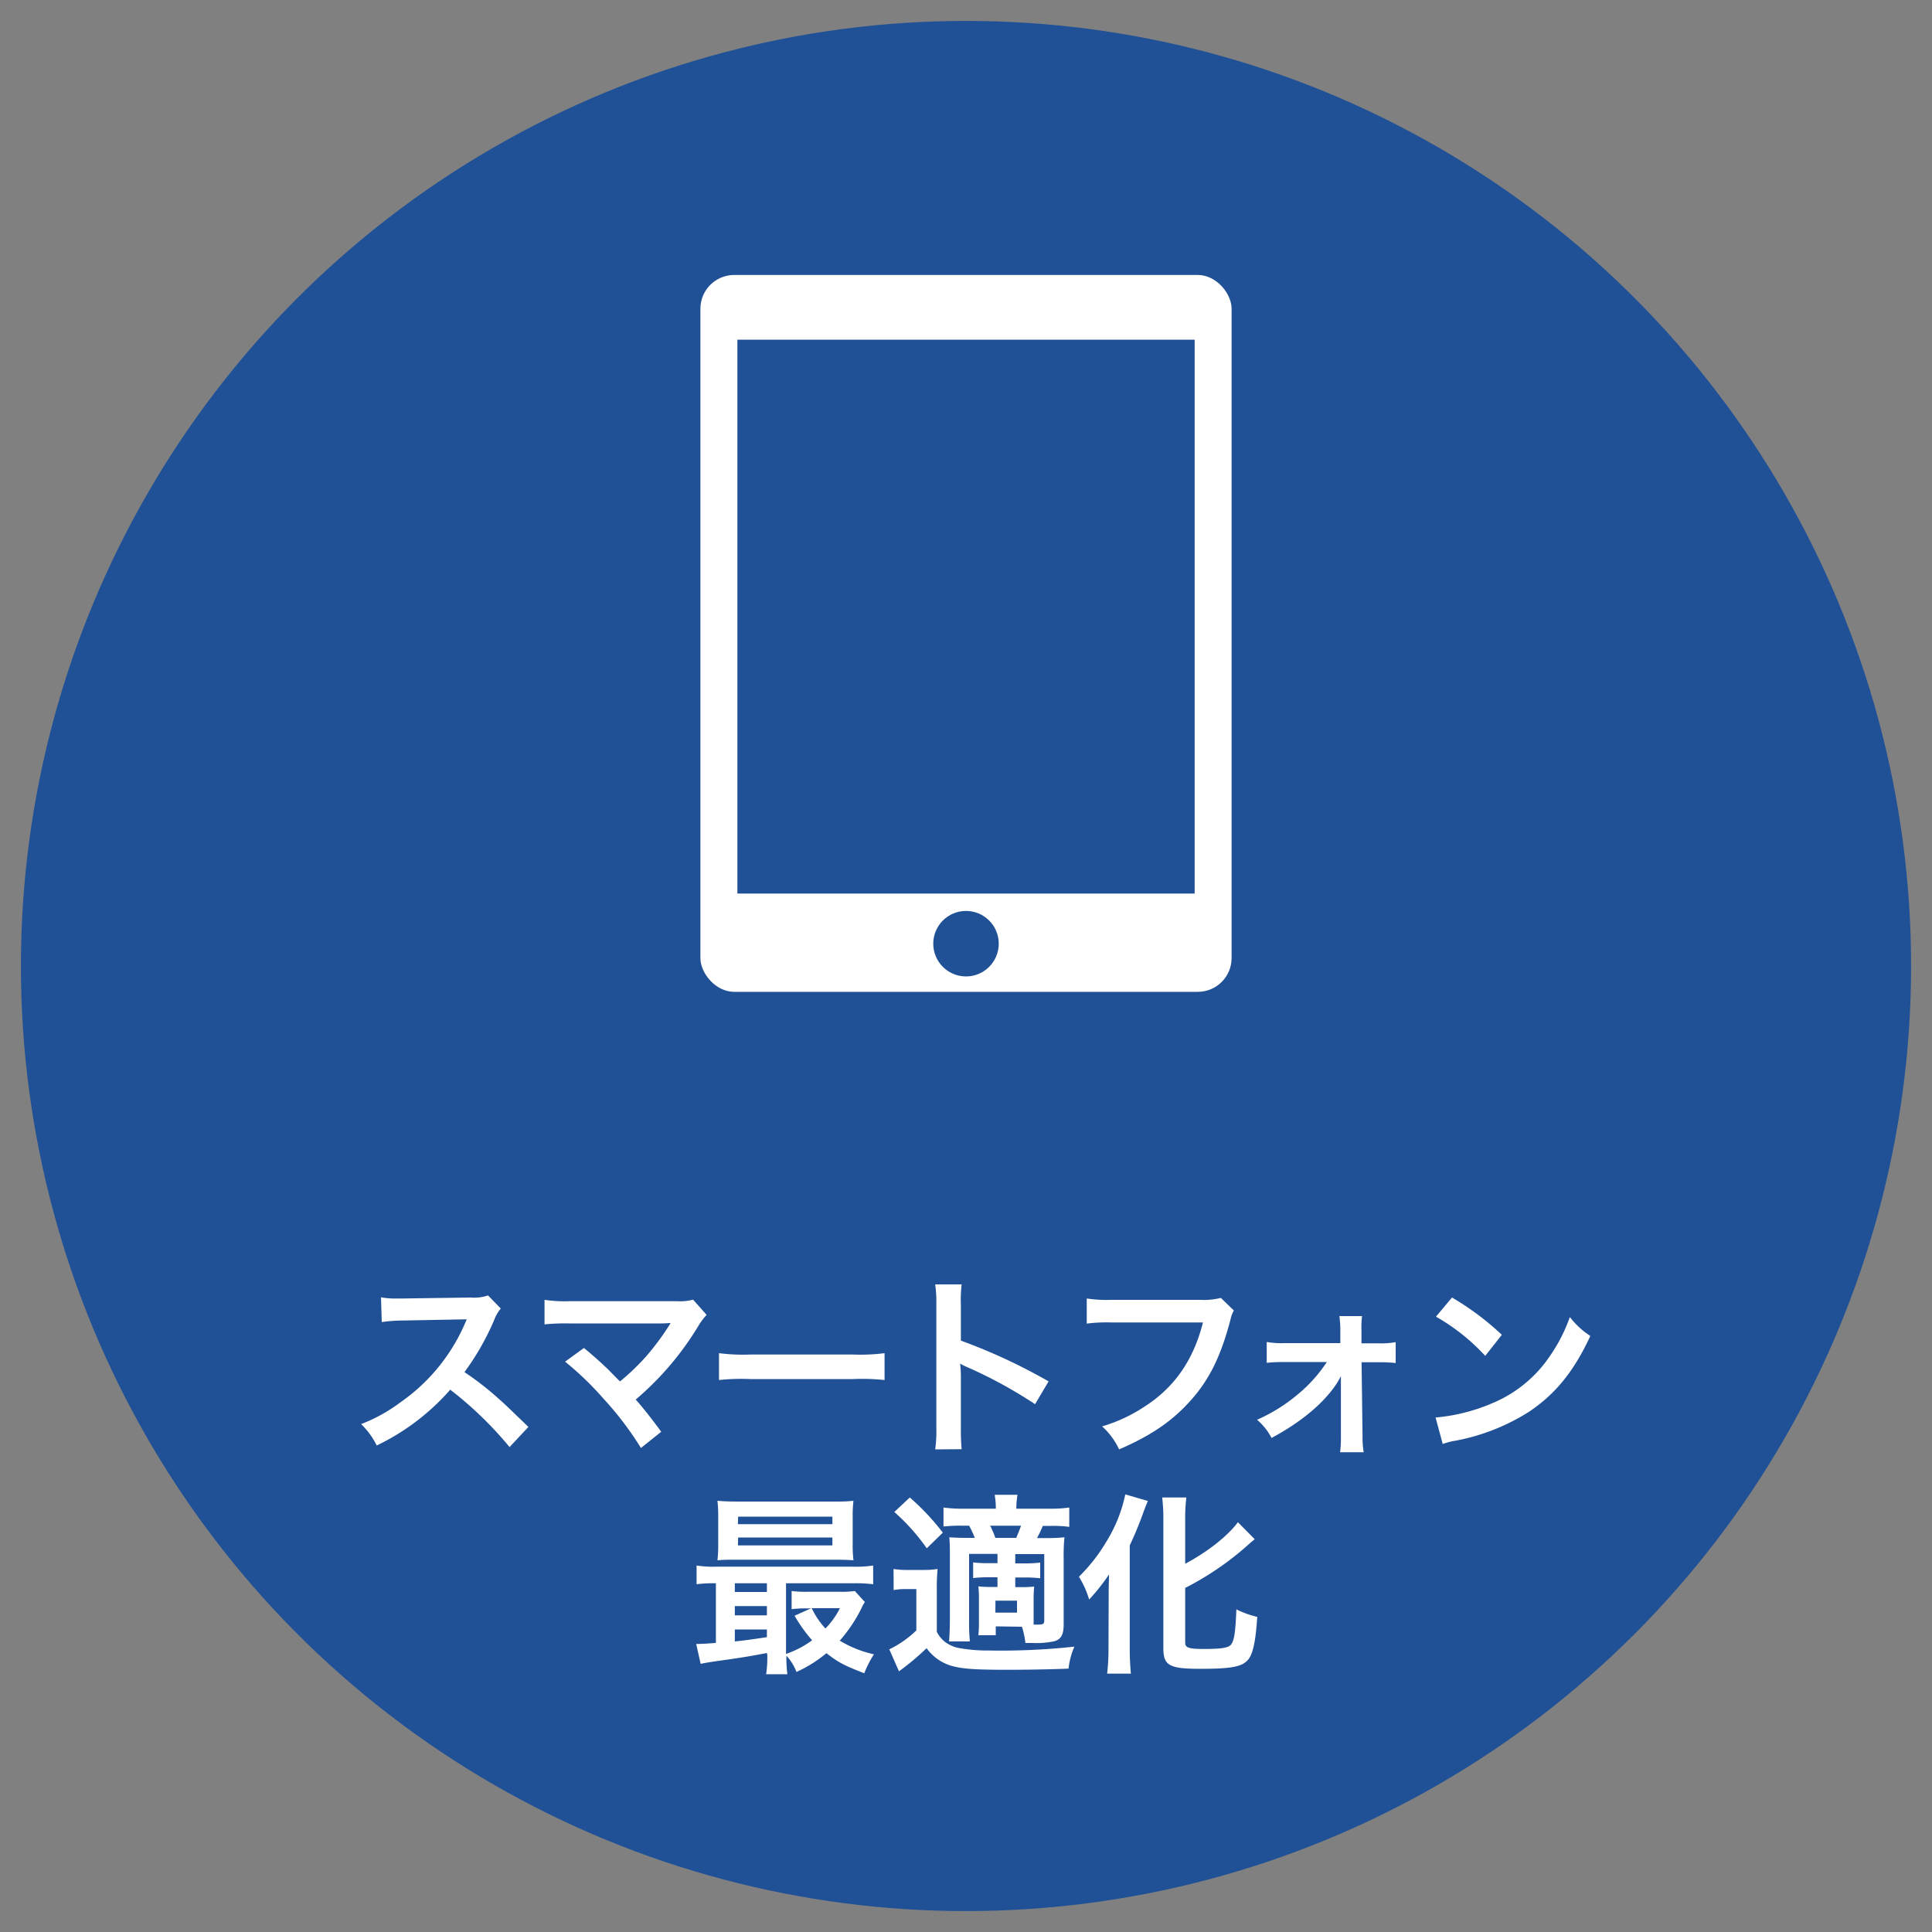 <svg id="オブジェクト" xmlns="http://www.w3.org/2000/svg" viewBox="0 0 400 400"><rect x="0" y="0" width="400" height="400" fill="#808080" stroke="none"/><defs><style>.cls-1{fill:#205196;}.cls-2{fill:#fff;}</style></defs><title>website-contents04</title><circle class="cls-1" cx="200" cy="200" r="195.67"/><path class="cls-2" d="M105.5,299.6a76.46,76.46,0,0,0-12.28-11.88A47.51,47.51,0,0,1,78,299.27a16,16,0,0,0-3.24-4.43,33,33,0,0,0,8-4.4,38.56,38.56,0,0,0,13.44-16.28l.44-1c-.64,0-.64,0-13.24.24a31.52,31.52,0,0,0-4.36.32l-.16-5.12a17.5,17.5,0,0,0,3.52.24h1l14.08-.2a8.66,8.66,0,0,0,3.56-.44l2.64,2.72a7.69,7.69,0,0,0-1.28,2.16,53,53,0,0,1-6.24,11,62,62,0,0,1,7.4,5.8c1,.88,1,.88,5.84,5.55Z"/><path class="cls-2" d="M120.9,279.08c2.12,1.76,3.32,2.84,5,4.44,2.2,2.24,2.2,2.24,2.48,2.48a49.12,49.12,0,0,0,5.24-5,52.91,52.91,0,0,0,4.88-6.52,2.81,2.81,0,0,1,.24-.36,1,1,0,0,1,.08-.2c-.4,0-1,.08-1.84.08H117.86a43.38,43.38,0,0,0-5.12.2v-5.08a29.17,29.17,0,0,0,5.2.28l22.24,0a10.47,10.47,0,0,0,3.32-.32l2.8,3.16a12.49,12.49,0,0,0-1.76,2.36,61.87,61.87,0,0,1-12.92,15.16c1.68,1.92,3.2,3.84,5.28,6.67l-4.2,3.36A66.29,66.29,0,0,0,125,289.64a64.56,64.56,0,0,0-8-7.72Z"/><path class="cls-2" d="M148.86,280.16a39.28,39.28,0,0,0,6.48.28h21.32a39.28,39.28,0,0,0,6.48-.28v5.56a43.91,43.91,0,0,0-6.52-.2H155.38a43.91,43.91,0,0,0-6.52.2Z"/><path class="cls-2" d="M193.62,300.08a27,27,0,0,0,.24-4.48V270a25.71,25.71,0,0,0-.24-4.08h5.48a26.81,26.81,0,0,0-.16,4.2v7.44A117.52,117.52,0,0,1,217.1,286l-2.8,4.72A94.64,94.64,0,0,0,200.14,283a12.92,12.92,0,0,1-1.36-.68,20.68,20.68,0,0,1,.16,2.72v10.56a44,44,0,0,0,.16,4.44Z"/><path class="cls-2" d="M255.46,271.32a6,6,0,0,0-.68,1.8c-2,7.64-4.36,12.44-8.2,16.76s-8.2,7.31-14.88,10.2a14.72,14.72,0,0,0-3.52-4.76,32.54,32.54,0,0,0,8.76-4.08c6.24-4,10.16-9.68,12.12-17.44H230a31.75,31.75,0,0,0-5,.24v-5.2a28.17,28.17,0,0,0,5.12.28h18.36a14.62,14.62,0,0,0,4.28-.4Z"/><path class="cls-2" d="M265.86,282a30,30,0,0,0-3.6.16v-4.32a17.21,17.21,0,0,0,3.6.24H277.5v-2.44a20.81,20.81,0,0,0-.2-3.16H282a18.48,18.48,0,0,0-.12,3l0,2.64h3.48a17.21,17.21,0,0,0,3.6-.24v4.32a29,29,0,0,0-3.64-.16H281.9l.2,15.24a18.18,18.18,0,0,0,.24,3.39h-4.88a24.73,24.73,0,0,0,.16-3.28l0-10c0-.44,0-2,0-2.48a15.71,15.71,0,0,1-1.36,2.24c-2.72,3.8-7.24,7.48-13,10.56a12.44,12.44,0,0,0-3-3.76,35.11,35.11,0,0,0,8.6-5.4,29.58,29.58,0,0,0,5.84-6.56Z"/><path class="cls-2" d="M297.22,293.48a38.11,38.11,0,0,0,11.84-3,26.72,26.72,0,0,0,11.88-9.8,33.4,33.4,0,0,0,4.08-8,17.25,17.25,0,0,0,4.24,3.92c-3.4,7.32-7.2,12-12.68,15.68a43.21,43.21,0,0,1-15.24,6,14.16,14.16,0,0,0-2.64.68Zm3.4-24.84a56.65,56.65,0,0,1,10.32,7.72l-3.44,4.36a42,42,0,0,0-10.2-8.12Z"/><path class="cls-2" d="M158.78,342.24c-3.8.71-3.8.71-8.12,1.36-3.2.43-4.6.67-5.6.88l-.92-4.13a3.13,3.13,0,0,0,.64,0c.64,0,1.76-.08,3.44-.2V327.8a27.6,27.6,0,0,0-4,.2v-3.88a21.87,21.87,0,0,0,4.12.24h28.28a22.35,22.35,0,0,0,4.16-.24V328a30.27,30.27,0,0,0-4.2-.2H162.74v14.63a20,20,0,0,0,5.4-2.83,31.63,31.63,0,0,1-3.64-5.08l3.4-1.52h-1a22.25,22.25,0,0,0-3,.16V329.4a23.89,23.89,0,0,0,3.36.16h6.72a18.45,18.45,0,0,0,3-.16l2.08,2.28a6,6,0,0,0-.64,1.16,30.83,30.83,0,0,1-4.56,6.84,23.57,23.57,0,0,0,7.08,2.83,21.27,21.27,0,0,0-2,3.92c-4.24-1.64-5.36-2.24-7.84-4.16a26.91,26.91,0,0,1-6.2,3.89,10.37,10.37,0,0,0-2.08-3.36,25.35,25.35,0,0,0,.2,3.83h-4.4a23.59,23.59,0,0,0,.24-4Zm17.76-22.68a27,27,0,0,0,.16,3.48c-.92-.08-2.36-.12-3.72-.12H152.66c-1.8,0-2.88,0-4.12.12a28,28,0,0,0,.16-3.44v-5.4a28.23,28.23,0,0,0-.16-3.48c1.32.12,2.4.16,4.24.16h19.68c1.84,0,2.88,0,4.24-.16a27,27,0,0,0-.16,3.48Zm-17.76,8.24h-6.64v1.8h6.64Zm0,4.72h-6.64v1.92h6.64Zm0,4.84h-6.64v2.48c2-.2,2.88-.33,6.64-.88Zm-6-21.8h19.56V314H152.82Zm0,4.4h19.56v-1.64H152.82Zm15.28,13a16.3,16.3,0,0,0,2.84,4.2,16.58,16.58,0,0,0,3-4.2Z"/><path class="cls-2" d="M185,324.84a17.35,17.35,0,0,0,3.2.2h2.92a17.61,17.61,0,0,0,3-.2,40.78,40.78,0,0,0-.16,4.36v8.64a6,6,0,0,0,1.72,2.12,7.26,7.26,0,0,0,2.6,1.2,33.58,33.58,0,0,0,6.48.56,141.41,141.41,0,0,0,17.68-.8,14.94,14.94,0,0,0-1.2,4.55c-4,.16-8.36.24-12.76.24-6.76,0-9.4-.2-11.56-.84a9.67,9.67,0,0,1-5.08-3.63,54,54,0,0,1-5.72,4.79l-2-4.55a21.84,21.84,0,0,0,5.6-3.92V329H187.7a14.31,14.31,0,0,0-2.68.2Zm3.36-14.8a48.89,48.89,0,0,1,6.84,7.28l-3.32,3.24a43,43,0,0,0-6.72-7.52Zm17.8,26.68v1.84h-3.6a25,25,0,0,0,.12-2.64v-4.84a24,24,0,0,0-.12-2.64,21.91,21.91,0,0,0,2.8.12h1.16v-2h-1.76a27.27,27.27,0,0,0-3.28.16v-3.24a26,26,0,0,0,3.28.16h1.76v-1.92h-5.88v13.6a41.78,41.78,0,0,0,.16,4.52H196.5c.08-1.08.16-2.84.16-4.52V322.44c0-2.08,0-2.88-.12-4.16,1.16.08,2.12.12,4.16.12h1.12c-.4-1-.72-1.68-1.16-2.52h-1.2a35.44,35.44,0,0,0-4.12.16v-3.92a28.94,28.94,0,0,0,4.2.24h6.64a17.64,17.64,0,0,0-.24-2.88h4.72a17.23,17.23,0,0,0-.24,2.88h6.84a27.36,27.36,0,0,0,4.12-.24v4a26.41,26.41,0,0,0-3.88-.2h-1.6a24.26,24.26,0,0,1-1.2,2.52h1.76a34.65,34.65,0,0,0,3.92-.16,38.65,38.65,0,0,0-.16,4.28v13.72c0,2.16-.52,3.08-1.92,3.52a17.73,17.73,0,0,1-4.52.36c-.24,0-.76,0-1.48,0a17.21,17.21,0,0,0-.72-3.36Zm4.24-18.32c.28-.64.6-1.44,1-2.52H205a19.37,19.37,0,0,1,1.08,2.52Zm-4.32,15.48h4.48V331.4H206.1Zm7.92.72v1.76h.68c1.28,0,1.52-.12,1.52-.84V321.76h-6v1.92h1.84a26.7,26.7,0,0,0,3.32-.16v3.24a28,28,0,0,0-3.32-.16h-1.84v2h1.24a23.75,23.75,0,0,0,2.68-.12,24.75,24.75,0,0,0-.12,2.68Z"/><path class="cls-2" d="M229.54,330.44c0-1.4,0-1.8.08-4.48a41.49,41.49,0,0,1-4.12,5.2,20.06,20.06,0,0,0-2.12-4.72,35,35,0,0,0,5.6-7.12,30.45,30.45,0,0,0,4-9.92l4.68,1.36c-.36.8-.52,1.24-.88,2.2a74.34,74.34,0,0,1-2.88,7V341.4c0,1.63.08,3.44.24,5.11h-4.92a43.13,43.13,0,0,0,.28-5.19Zm15.84,9.64c0,1.08.72,1.32,3.92,1.32,3.6,0,5-.24,5.56-.89.68-.91.92-2.47,1.12-7.31a19.58,19.58,0,0,0,4.32,1.56c-.32,5-.88,7.59-1.84,8.8-1.24,1.52-3.44,1.95-9.92,1.95s-7.68-.67-7.68-4.32V314.84a37.56,37.56,0,0,0-.24-4.8h5a37.13,37.13,0,0,0-.24,4.8v8.92c4.6-2.44,8.72-5.68,10.92-8.6l3.48,3.52c-.32.24-.48.4-.88.72a61.17,61.17,0,0,1-13.52,9.36Z"/><rect class="cls-2" x="145.01" y="56.93" width="109.98" height="148.42" rx="7"/><rect class="cls-1" x="152.67" y="70.33" width="94.67" height="114.67"/><circle class="cls-1" cx="200" cy="195.38" r="6.78"/></svg>